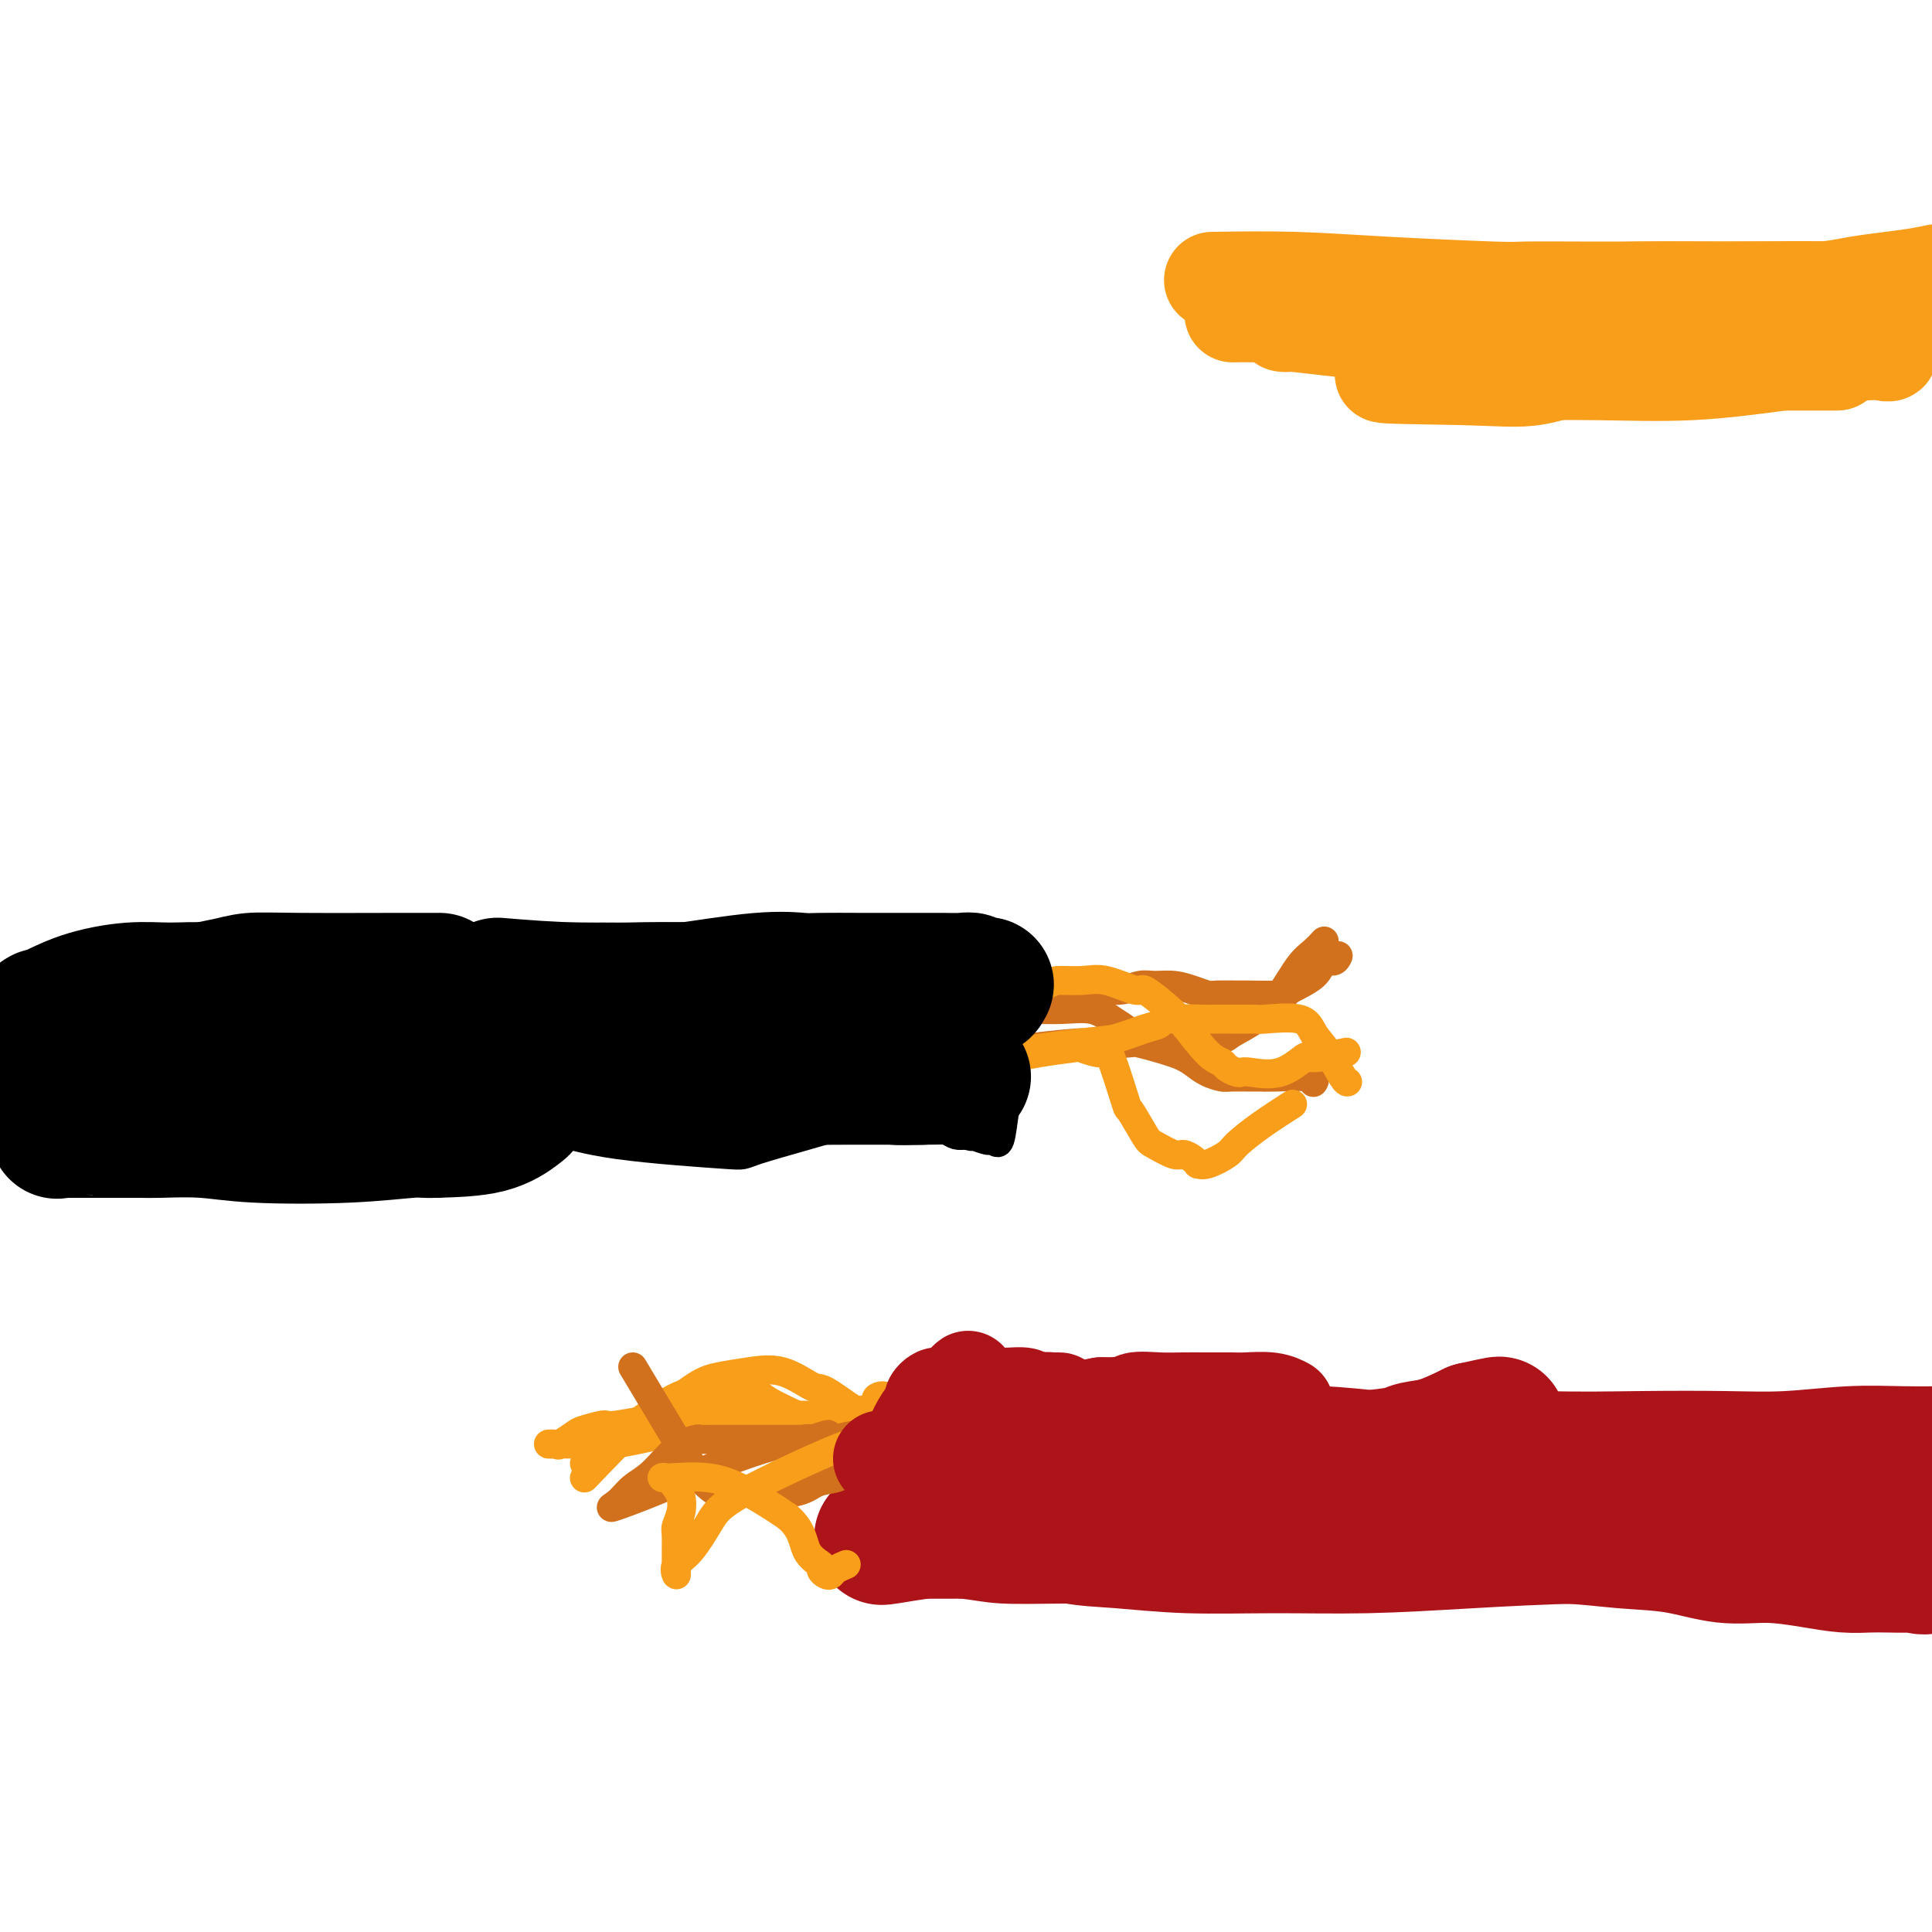 <svg viewBox='0 0 400 400' version='1.1' xmlns='http://www.w3.org/2000/svg' xmlns:xlink='http://www.w3.org/1999/xlink'><g fill='none' stroke='#000000' stroke-width='6' stroke-linecap='round' stroke-linejoin='round'><path d='M87,199c0.182,0.030 0.364,0.061 4,0c3.636,-0.061 10.725,-0.212 15,0c4.275,0.212 5.735,0.789 8,1c2.265,0.211 5.336,0.057 8,0c2.664,-0.057 4.922,-0.015 7,0c2.078,0.015 3.975,0.004 6,0c2.025,-0.004 4.177,-0.001 6,0c1.823,0.001 3.316,0.000 5,0c1.684,-0.000 3.561,-0.000 5,0c1.439,0.000 2.442,0.000 4,0c1.558,-0.000 3.670,-0.000 5,0c1.330,0.000 1.879,0.000 3,0c1.121,-0.000 2.815,-0.000 4,0c1.185,0.000 1.860,0.000 3,0c1.140,-0.000 2.745,-0.001 4,0c1.255,0.001 2.159,0.004 3,0c0.841,-0.004 1.618,-0.015 2,0c0.382,0.015 0.369,0.057 1,0c0.631,-0.057 1.904,-0.211 3,0c1.096,0.211 2.013,0.789 3,1c0.987,0.211 2.043,0.057 3,0c0.957,-0.057 1.813,-0.015 2,0c0.187,0.015 -0.296,0.004 0,0c0.296,-0.004 1.370,-0.001 2,0c0.630,0.001 0.815,0.001 1,0'/><path d='M194,201c16.733,0.309 5.065,0.083 1,0c-4.065,-0.083 -0.526,-0.022 1,0c1.526,0.022 1.038,0.006 1,0c-0.038,-0.006 0.375,-0.002 1,0c0.625,0.002 1.463,0.000 2,0c0.537,-0.000 0.775,-0.000 1,0c0.225,0.000 0.437,0.000 1,0c0.563,-0.000 1.475,-0.000 2,0c0.525,0.000 0.661,0.000 1,0c0.339,-0.000 0.879,-0.000 1,0c0.121,0.000 -0.178,0.000 0,0c0.178,-0.000 0.831,-0.000 1,0c0.169,0.000 -0.147,0.000 0,0c0.147,-0.000 0.756,-0.000 1,0c0.244,0.000 0.122,0.000 0,0'/><path d='M80,237c3.133,-0.064 6.265,-0.129 10,0c3.735,0.129 8.072,0.451 12,0c3.928,-0.451 7.447,-1.675 9,-2c1.553,-0.325 1.139,0.250 3,0c1.861,-0.250 5.997,-1.325 9,-2c3.003,-0.675 4.874,-0.950 6,-1c1.126,-0.050 1.507,0.127 4,0c2.493,-0.127 7.099,-0.556 10,-1c2.901,-0.444 4.099,-0.904 6,-1c1.901,-0.096 4.507,0.170 7,0c2.493,-0.170 4.875,-0.778 6,-1c1.125,-0.222 0.994,-0.059 2,0c1.006,0.059 3.147,0.015 5,0c1.853,-0.015 3.416,-0.000 4,0c0.584,0.000 0.190,-0.015 1,0c0.810,0.015 2.824,0.058 4,0c1.176,-0.058 1.512,-0.218 2,0c0.488,0.218 1.127,0.814 2,1c0.873,0.186 1.981,-0.038 3,0c1.019,0.038 1.950,0.340 3,1c1.050,0.660 2.221,1.680 3,2c0.779,0.320 1.168,-0.058 2,0c0.832,0.058 2.109,0.554 3,1c0.891,0.446 1.398,0.842 2,1c0.602,0.158 1.301,0.079 2,0'/><path d='M200,235c2.377,0.712 0.818,-0.007 1,0c0.182,0.007 2.104,0.739 3,1c0.896,0.261 0.765,0.049 1,0c0.235,-0.049 0.836,0.063 1,0c0.164,-0.063 -0.108,-0.303 0,0c0.108,0.303 0.595,1.149 1,0c0.405,-1.149 0.728,-4.293 1,-6c0.272,-1.707 0.493,-1.977 0,-3c-0.493,-1.023 -1.701,-2.798 -2,-4c-0.299,-1.202 0.310,-1.830 0,-3c-0.310,-1.170 -1.541,-2.883 -2,-4c-0.459,-1.117 -0.147,-1.637 0,-2c0.147,-0.363 0.127,-0.570 0,-1c-0.127,-0.430 -0.363,-1.082 0,-2c0.363,-0.918 1.324,-2.102 2,-3c0.676,-0.898 1.065,-1.508 2,-2c0.935,-0.492 2.416,-0.864 3,-1c0.584,-0.136 0.273,-0.037 2,0c1.727,0.037 5.494,0.010 7,0c1.506,-0.010 0.753,-0.005 0,0'/><path d='M93,197c-1.836,2.621 -3.672,5.242 -5,9c-1.328,3.758 -2.147,8.654 -3,12c-0.853,3.346 -1.740,5.142 -2,6c-0.260,0.858 0.106,0.779 0,2c-0.106,1.221 -0.684,3.743 -1,5c-0.316,1.257 -0.370,1.249 0,1c0.370,-0.249 1.163,-0.738 4,-4c2.837,-3.262 7.718,-9.298 11,-13c3.282,-3.702 4.966,-5.069 6,-6c1.034,-0.931 1.417,-1.424 2,-2c0.583,-0.576 1.364,-1.233 3,-2c1.636,-0.767 4.127,-1.642 6,-2c1.873,-0.358 3.127,-0.197 5,0c1.873,0.197 4.363,0.431 7,1c2.637,0.569 5.421,1.473 7,2c1.579,0.527 1.955,0.677 3,1c1.045,0.323 2.761,0.819 5,1c2.239,0.181 5.003,0.049 7,0c1.997,-0.049 3.229,-0.013 5,0c1.771,0.013 4.083,0.003 6,0c1.917,-0.003 3.439,-0.001 5,0c1.561,0.001 3.160,0.000 5,0c1.840,-0.000 3.920,-0.000 6,0'/><path d='M175,208c5.202,0.178 1.208,0.622 2,1c0.792,0.378 6.370,0.690 9,1c2.630,0.310 2.312,0.619 3,1c0.688,0.381 2.383,0.834 3,1c0.617,0.166 0.155,0.044 1,1c0.845,0.956 2.998,2.988 4,4c1.002,1.012 0.854,1.003 1,1c0.146,-0.003 0.586,-0.001 1,0c0.414,0.001 0.802,-0.001 1,0c0.198,0.001 0.206,0.003 0,0c-0.206,-0.003 -0.625,-0.012 0,0c0.625,0.012 2.294,0.046 1,0c-1.294,-0.046 -5.551,-0.170 -11,0c-5.449,0.170 -12.088,0.634 -18,1c-5.912,0.366 -11.096,0.634 -20,1c-8.904,0.366 -21.528,0.830 -29,1c-7.472,0.170 -9.791,0.045 -13,0c-3.209,-0.045 -7.309,-0.009 -9,0c-1.691,0.009 -0.974,-0.009 -1,0c-0.026,0.009 -0.795,0.046 -1,0c-0.205,-0.046 0.155,-0.173 -1,0c-1.155,0.173 -3.825,0.647 3,0c6.825,-0.647 23.144,-2.417 31,-3c7.856,-0.583 7.250,0.019 12,0c4.750,-0.019 14.856,-0.659 21,-1c6.144,-0.341 8.327,-0.383 10,0c1.673,0.383 2.837,1.192 4,2'/><path d='M179,219c12.723,-0.523 4.030,-0.830 1,0c-3.030,0.830 -0.398,2.798 0,5c0.398,2.202 -1.438,4.638 -2,6c-0.562,1.362 0.151,1.651 -4,3c-4.151,1.349 -13.166,3.759 -17,5c-3.834,1.241 -2.488,1.314 -7,1c-4.512,-0.314 -14.884,-1.015 -22,-2c-7.116,-0.985 -10.976,-2.254 -13,-3c-2.024,-0.746 -2.211,-0.971 -4,-2c-1.789,-1.029 -5.180,-2.864 -7,-3c-1.820,-0.136 -2.068,1.428 0,0c2.068,-1.428 6.453,-5.848 9,-8c2.547,-2.152 3.255,-2.038 9,-3c5.745,-0.962 16.528,-3.001 25,-4c8.472,-0.999 14.634,-0.957 20,-1c5.366,-0.043 9.938,-0.170 13,0c3.062,0.170 4.615,0.638 6,1c1.385,0.362 2.604,0.619 3,1c0.396,0.381 -0.030,0.886 0,1c0.030,0.114 0.517,-0.162 0,1c-0.517,1.162 -2.039,3.763 -5,6c-2.961,2.237 -7.360,4.110 -12,5c-4.640,0.890 -9.521,0.796 -15,1c-5.479,0.204 -11.557,0.707 -18,0c-6.443,-0.707 -13.250,-2.625 -19,-4c-5.750,-1.375 -10.441,-2.209 -15,-3c-4.559,-0.791 -8.984,-1.541 -12,-2c-3.016,-0.459 -4.623,-0.628 -6,-1c-1.377,-0.372 -2.525,-0.946 -3,-1c-0.475,-0.054 -0.279,0.413 0,0c0.279,-0.413 0.639,-1.707 1,-3'/><path d='M85,215c-0.948,-1.177 -2.320,-2.120 5,-4c7.320,-1.880 23.330,-4.699 35,-6c11.670,-1.301 19.000,-1.085 26,-1c7.000,0.085 13.669,0.040 18,0c4.331,-0.040 6.325,-0.075 8,0c1.675,0.075 3.030,0.259 4,1c0.970,0.741 1.553,2.038 2,3c0.447,0.962 0.756,1.590 1,2c0.244,0.410 0.423,0.603 -1,2c-1.423,1.397 -4.446,3.998 -7,6c-2.554,2.002 -4.638,3.405 -10,4c-5.362,0.595 -14.002,0.383 -18,0c-3.998,-0.383 -3.352,-0.936 -7,-2c-3.648,-1.064 -11.588,-2.637 -17,-4c-5.412,-1.363 -8.295,-2.515 -12,-4c-3.705,-1.485 -8.230,-3.301 -10,-4c-1.770,-0.699 -0.783,-0.279 -2,0c-1.217,0.279 -4.638,0.416 -2,-1c2.638,-1.416 11.337,-4.387 20,-6c8.663,-1.613 17.292,-1.870 26,-2c8.708,-0.130 17.496,-0.134 24,0c6.504,0.134 10.724,0.406 13,1c2.276,0.594 2.607,1.509 3,2c0.393,0.491 0.847,0.558 1,1c0.153,0.442 0.006,1.261 0,2c-0.006,0.739 0.128,1.400 -1,3c-1.128,1.600 -3.519,4.140 -7,6c-3.481,1.860 -8.053,3.039 -13,4c-4.947,0.961 -10.271,1.703 -16,2c-5.729,0.297 -11.865,0.148 -18,0'/><path d='M130,220c-6.056,0.431 -4.197,0.508 -8,0c-3.803,-0.508 -13.268,-1.599 -18,-2c-4.732,-0.401 -4.732,-0.110 -5,0c-0.268,0.110 -0.804,0.040 -1,0c-0.196,-0.040 -0.054,-0.048 3,-1c3.054,-0.952 9.018,-2.846 15,-4c5.982,-1.154 11.983,-1.566 16,-2c4.017,-0.434 6.050,-0.890 7,-1c0.950,-0.110 0.817,0.127 1,0c0.183,-0.127 0.681,-0.619 1,0c0.319,0.619 0.459,2.348 0,4c-0.459,1.652 -1.515,3.227 -2,4c-0.485,0.773 -0.398,0.743 -1,1c-0.602,0.257 -1.893,0.800 0,1c1.893,0.200 6.969,0.057 9,0c2.031,-0.057 1.015,-0.029 0,0'/></g>
<g fill='none' stroke='#D2711D' stroke-width='6' stroke-linecap='round' stroke-linejoin='round'><path d='M199,213c2.656,-0.950 5.312,-1.900 8,-3c2.688,-1.100 5.409,-2.351 8,-3c2.591,-0.649 5.052,-0.695 7,-1c1.948,-0.305 3.381,-0.867 5,-1c1.619,-0.133 3.423,0.163 5,0c1.577,-0.163 2.927,-0.786 4,-1c1.073,-0.214 1.871,-0.019 3,0c1.129,0.019 2.591,-0.139 4,0c1.409,0.139 2.767,0.573 4,1c1.233,0.427 2.342,0.847 3,1c0.658,0.153 0.865,0.039 2,0c1.135,-0.039 3.197,-0.005 4,0c0.803,0.005 0.347,-0.021 2,0c1.653,0.021 5.416,0.087 7,0c1.584,-0.087 0.988,-0.328 2,-1c1.012,-0.672 3.630,-1.774 5,-3c1.370,-1.226 1.491,-2.576 2,-3c0.509,-0.424 1.406,0.078 2,0c0.594,-0.078 0.884,-0.737 1,-1c0.116,-0.263 0.058,-0.132 0,0'/><path d='M197,217c0.506,-0.846 1.013,-1.692 4,-3c2.987,-1.308 8.456,-3.076 11,-4c2.544,-0.924 2.165,-1.002 3,-1c0.835,0.002 2.884,0.085 5,0c2.116,-0.085 4.298,-0.338 6,0c1.702,0.338 2.922,1.268 4,2c1.078,0.732 2.012,1.268 3,2c0.988,0.732 2.030,1.661 3,2c0.970,0.339 1.867,0.089 3,0c1.133,-0.089 2.500,-0.018 4,0c1.500,0.018 3.132,-0.019 5,0c1.868,0.019 3.974,0.094 5,0c1.026,-0.094 0.974,-0.356 2,-1c1.026,-0.644 3.130,-1.668 5,-3c1.870,-1.332 3.507,-2.970 5,-5c1.493,-2.030 2.844,-4.451 4,-6c1.156,-1.549 2.119,-2.225 3,-3c0.881,-0.775 1.680,-1.650 2,-2c0.320,-0.350 0.160,-0.175 0,0'/><path d='M189,223c5.938,-1.888 11.876,-3.775 18,-5c6.124,-1.225 12.434,-1.786 15,-2c2.566,-0.214 1.386,-0.080 3,0c1.614,0.080 6.020,0.105 8,0c1.980,-0.105 1.532,-0.340 3,0c1.468,0.340 4.851,1.254 7,2c2.149,0.746 3.063,1.324 4,2c0.937,0.676 1.896,1.449 3,2c1.104,0.551 2.353,0.880 3,1c0.647,0.120 0.692,0.031 2,0c1.308,-0.031 3.877,-0.005 5,0c1.123,0.005 0.798,-0.013 1,0c0.202,0.013 0.930,0.055 3,0c2.070,-0.055 5.480,-0.207 7,0c1.520,0.207 1.148,0.773 1,1c-0.148,0.227 -0.074,0.113 0,0'/></g>
<g fill='none' stroke='#F99E1B' stroke-width='6' stroke-linecap='round' stroke-linejoin='round'><path d='M200,220c0.537,-0.362 1.073,-0.723 2,-3c0.927,-2.277 2.244,-6.469 5,-9c2.756,-2.531 6.952,-3.402 9,-4c2.048,-0.598 1.947,-0.923 3,-1c1.053,-0.077 3.261,0.093 5,0c1.739,-0.093 3.009,-0.450 5,0c1.991,0.450 4.703,1.707 6,2c1.297,0.293 1.178,-0.377 2,0c0.822,0.377 2.586,1.803 4,3c1.414,1.197 2.477,2.167 4,4c1.523,1.833 3.507,4.530 5,6c1.493,1.470 2.494,1.714 3,2c0.506,0.286 0.517,0.616 1,1c0.483,0.384 1.436,0.823 2,1c0.564,0.177 0.737,0.091 1,0c0.263,-0.091 0.614,-0.186 2,0c1.386,0.186 3.805,0.652 6,0c2.195,-0.652 4.166,-2.422 5,-3c0.834,-0.578 0.532,0.037 2,0c1.468,-0.037 4.705,-0.725 6,-1c1.295,-0.275 0.647,-0.138 0,0'/><path d='M200,221c1.185,-0.224 2.370,-0.447 5,-1c2.630,-0.553 6.706,-1.435 10,-2c3.294,-0.565 5.808,-0.812 7,-1c1.192,-0.188 1.063,-0.318 2,0c0.937,0.318 2.941,1.083 4,1c1.059,-0.083 1.174,-1.015 2,1c0.826,2.015 2.364,6.979 3,9c0.636,2.021 0.368,1.101 1,2c0.632,0.899 2.162,3.617 3,5c0.838,1.383 0.985,1.432 2,2c1.015,0.568 2.898,1.654 4,2c1.102,0.346 1.423,-0.049 2,0c0.577,0.049 1.408,0.543 2,1c0.592,0.457 0.943,0.878 1,1c0.057,0.122 -0.182,-0.055 0,0c0.182,0.055 0.785,0.343 2,0c1.215,-0.343 3.041,-1.319 4,-2c0.959,-0.681 1.051,-1.069 2,-2c0.949,-0.931 2.756,-2.404 5,-4c2.244,-1.596 4.927,-3.313 6,-4c1.073,-0.687 0.537,-0.343 0,0'/><path d='M201,219c8.550,-1.209 17.101,-2.419 22,-3c4.899,-0.581 6.147,-0.534 8,-1c1.853,-0.466 4.312,-1.445 6,-2c1.688,-0.555 2.606,-0.685 3,-1c0.394,-0.315 0.263,-0.817 2,-1c1.737,-0.183 5.340,-0.049 7,0c1.660,0.049 1.375,0.013 2,0c0.625,-0.013 2.159,-0.003 3,0c0.841,0.003 0.989,0.001 1,0c0.011,-0.001 -0.115,0.000 0,0c0.115,-0.000 0.472,-0.002 1,0c0.528,0.002 1.229,0.009 2,0c0.771,-0.009 1.613,-0.034 2,0c0.387,0.034 0.321,0.128 2,0c1.679,-0.128 5.105,-0.479 7,0c1.895,0.479 2.259,1.789 3,3c0.741,1.211 1.858,2.325 3,4c1.142,1.675 2.307,3.913 3,5c0.693,1.087 0.912,1.025 1,1c0.088,-0.025 0.044,-0.012 0,0'/></g>
<g fill='none' stroke='#000000' stroke-width='28' stroke-linecap='round' stroke-linejoin='round'><path d='M103,204c5.308,0.439 10.616,0.878 17,1c6.384,0.122 13.845,-0.072 17,0c3.155,0.072 2.003,0.412 5,0c2.997,-0.412 10.142,-1.574 15,-2c4.858,-0.426 7.430,-0.114 9,0c1.570,0.114 2.137,0.031 4,0c1.863,-0.031 5.020,-0.008 8,0c2.980,0.008 5.783,0.002 7,0c1.217,-0.002 0.847,-0.000 2,0c1.153,0.000 3.829,-0.001 5,0c1.171,0.001 0.837,0.004 1,0c0.163,-0.004 0.822,-0.015 2,0c1.178,0.015 2.876,0.055 4,0c1.124,-0.055 1.674,-0.207 2,0c0.326,0.207 0.427,0.773 1,1c0.573,0.227 1.618,0.116 2,0c0.382,-0.116 0.102,-0.237 0,0c-0.102,0.237 -0.028,0.833 -1,1c-0.972,0.167 -2.992,-0.095 -6,0c-3.008,0.095 -7.004,0.548 -11,1'/><path d='M186,206c-4.222,0.314 -6.778,0.098 -8,0c-1.222,-0.098 -1.111,-0.079 -5,0c-3.889,0.079 -11.778,0.218 -17,0c-5.222,-0.218 -7.778,-0.791 -12,-1c-4.222,-0.209 -10.110,-0.052 -13,0c-2.890,0.052 -2.782,-0.000 -6,0c-3.218,0.000 -9.761,0.053 -14,0c-4.239,-0.053 -6.174,-0.211 -8,0c-1.826,0.211 -3.545,0.792 -5,1c-1.455,0.208 -2.647,0.044 -3,0c-0.353,-0.044 0.135,0.031 0,0c-0.135,-0.031 -0.891,-0.167 -1,0c-0.109,0.167 0.429,0.637 1,1c0.571,0.363 1.174,0.619 3,1c1.826,0.381 4.873,0.887 6,1c1.127,0.113 0.332,-0.169 3,0c2.668,0.169 8.799,0.788 14,1c5.201,0.212 9.472,0.018 14,0c4.528,-0.018 9.312,0.139 14,0c4.688,-0.139 9.278,-0.573 14,-1c4.722,-0.427 9.576,-0.846 13,-1c3.424,-0.154 5.419,-0.041 7,0c1.581,0.041 2.748,0.011 4,0c1.252,-0.011 2.588,-0.003 3,0c0.412,0.003 -0.099,0.001 0,0c0.099,-0.001 0.810,-0.000 1,0c0.190,0.000 -0.141,0.000 0,0c0.141,-0.000 0.755,-0.000 1,0c0.245,0.000 0.123,0.000 0,0'/><path d='M192,208c10.938,-0.075 2.784,0.739 0,1c-2.784,0.261 -0.198,-0.031 0,1c0.198,1.031 -1.994,3.387 -4,5c-2.006,1.613 -3.828,2.485 -6,3c-2.172,0.515 -4.695,0.674 -9,1c-4.305,0.326 -10.392,0.819 -13,1c-2.608,0.181 -1.736,0.051 -6,0c-4.264,-0.051 -13.662,-0.021 -20,0c-6.338,0.021 -9.615,0.034 -13,0c-3.385,-0.034 -6.878,-0.114 -10,0c-3.122,0.114 -5.872,0.423 -8,1c-2.128,0.577 -3.634,1.423 -5,2c-1.366,0.577 -2.593,0.887 -3,1c-0.407,0.113 0.007,0.030 0,0c-0.007,-0.030 -0.434,-0.008 0,0c0.434,0.008 1.729,0.002 5,0c3.271,-0.002 8.518,0.001 11,0c2.482,-0.001 2.199,-0.004 4,0c1.801,0.004 5.685,0.015 11,0c5.315,-0.015 12.062,-0.057 16,0c3.938,0.057 5.069,0.211 8,0c2.931,-0.211 7.663,-0.789 10,-1c2.337,-0.211 2.279,-0.057 5,0c2.721,0.057 8.221,0.015 11,0c2.779,-0.015 2.839,-0.004 4,0c1.161,0.004 3.424,0.001 5,0c1.576,-0.001 2.464,-0.000 3,0c0.536,0.000 0.721,0.000 1,0c0.279,-0.000 0.651,-0.000 1,0c0.349,0.000 0.674,0.000 1,0'/><path d='M191,223c15.423,-0.167 5.979,-0.083 1,0c-4.979,0.083 -5.495,0.166 -7,0c-1.505,-0.166 -3.999,-0.580 -7,-1c-3.001,-0.420 -6.509,-0.844 -9,-1c-2.491,-0.156 -3.966,-0.042 -5,0c-1.034,0.042 -1.629,0.011 -2,0c-0.371,-0.011 -0.518,-0.003 -1,0c-0.482,0.003 -1.297,0.001 -1,0c0.297,-0.001 1.707,-0.000 3,0c1.293,0.000 2.469,0.000 4,0c1.531,-0.000 3.418,-0.000 5,0c1.582,0.000 2.858,0.000 4,0c1.142,-0.000 2.150,-0.000 3,0c0.850,0.000 1.542,0.000 2,0c0.458,-0.000 0.683,-0.000 1,0c0.317,0.000 0.726,0.000 1,0c0.274,-0.000 0.414,-0.000 1,0c0.586,0.000 1.619,0.000 2,0c0.381,-0.000 0.109,-0.000 0,0c-0.109,0.000 -0.054,0.000 0,0'/><path d='M91,203c-1.277,-0.006 -2.554,-0.013 -8,0c-5.446,0.013 -15.062,0.044 -21,0c-5.938,-0.044 -8.197,-0.163 -10,0c-1.803,0.163 -3.149,0.607 -5,1c-1.851,0.393 -4.207,0.735 -8,2c-3.793,1.265 -9.023,3.453 -12,5c-2.977,1.547 -3.699,2.454 -4,3c-0.301,0.546 -0.180,0.732 -1,1c-0.820,0.268 -2.582,0.618 -3,1c-0.418,0.382 0.507,0.796 0,1c-0.507,0.204 -2.446,0.198 -1,0c1.446,-0.198 6.277,-0.588 11,-1c4.723,-0.412 9.340,-0.846 13,-1c3.660,-0.154 6.365,-0.029 10,0c3.635,0.029 8.200,-0.037 11,0c2.800,0.037 3.833,0.178 7,0c3.167,-0.178 8.467,-0.675 13,-1c4.533,-0.325 8.300,-0.479 12,-1c3.700,-0.521 7.332,-1.408 11,-2c3.668,-0.592 7.372,-0.890 9,-1c1.628,-0.110 1.179,-0.031 1,0c-0.179,0.031 -0.090,0.016 0,0'/><path d='M116,210c15.786,-1.028 6.752,-0.598 1,0c-5.752,0.598 -8.223,1.362 -12,2c-3.777,0.638 -8.862,1.148 -14,2c-5.138,0.852 -10.330,2.046 -16,3c-5.670,0.954 -11.818,1.669 -15,2c-3.182,0.331 -3.399,0.278 -6,1c-2.601,0.722 -7.587,2.218 -12,3c-4.413,0.782 -8.252,0.850 -11,1c-2.748,0.150 -4.406,0.382 -6,1c-1.594,0.618 -3.124,1.620 -4,2c-0.876,0.380 -1.097,0.137 -1,0c0.097,-0.137 0.513,-0.167 4,0c3.487,0.167 10.044,0.530 16,0c5.956,-0.530 11.310,-1.954 17,-3c5.690,-1.046 11.715,-1.713 16,-2c4.285,-0.287 6.830,-0.193 10,0c3.170,0.193 6.964,0.486 10,1c3.036,0.514 5.315,1.248 7,2c1.685,0.752 2.777,1.523 4,2c1.223,0.477 2.576,0.660 3,1c0.424,0.340 -0.083,0.837 0,1c0.083,0.163 0.754,-0.008 1,0c0.246,0.008 0.066,0.194 -1,1c-1.066,0.806 -3.019,2.230 -6,3c-2.981,0.770 -6.991,0.885 -11,1'/><path d='M90,234c-2.316,0.098 -2.606,-0.156 -5,0c-2.394,0.156 -6.892,0.721 -13,1c-6.108,0.279 -13.828,0.271 -19,0c-5.172,-0.271 -7.798,-0.805 -11,-1c-3.202,-0.195 -6.980,-0.052 -9,0c-2.020,0.052 -2.281,0.014 -4,0c-1.719,-0.014 -4.895,-0.004 -6,0c-1.105,0.004 -0.139,0.000 -1,0c-0.861,-0.000 -3.548,0.002 -5,0c-1.452,-0.002 -1.668,-0.007 -2,0c-0.332,0.007 -0.780,0.028 -1,0c-0.220,-0.028 -0.211,-0.105 -1,0c-0.789,0.105 -2.378,0.390 0,0c2.378,-0.390 8.721,-1.456 14,-3c5.279,-1.544 9.495,-3.566 14,-5c4.505,-1.434 9.301,-2.279 12,-3c2.699,-0.721 3.303,-1.317 6,-2c2.697,-0.683 7.486,-1.453 11,-2c3.514,-0.547 5.751,-0.870 8,-1c2.249,-0.130 4.510,-0.066 6,0c1.490,0.066 2.209,0.133 3,0c0.791,-0.133 1.655,-0.467 1,0c-0.655,0.467 -2.827,1.733 -5,3'/><path d='M83,221c-1.887,0.917 -4.605,1.710 -9,2c-4.395,0.290 -10.468,0.078 -13,0c-2.532,-0.078 -1.524,-0.021 -6,0c-4.476,0.021 -14.436,0.006 -19,0c-4.564,-0.006 -3.732,-0.001 -6,0c-2.268,0.001 -7.635,-0.000 -11,0c-3.365,0.000 -4.728,0.002 -6,0c-1.272,-0.002 -2.454,-0.007 -3,0c-0.546,0.007 -0.458,0.027 -1,0c-0.542,-0.027 -1.714,-0.101 -2,0c-0.286,0.101 0.316,0.377 0,0c-0.316,-0.377 -1.549,-1.406 -2,-2c-0.451,-0.594 -0.120,-0.752 0,-1c0.120,-0.248 0.029,-0.587 0,-1c-0.029,-0.413 0.003,-0.900 0,-1c-0.003,-0.100 -0.040,0.186 0,0c0.040,-0.186 0.158,-0.844 0,-1c-0.158,-0.156 -0.593,0.189 0,-1c0.593,-1.189 2.213,-3.912 3,-5c0.787,-1.088 0.740,-0.541 2,-1c1.260,-0.459 3.827,-1.923 7,-3c3.173,-1.077 6.953,-1.768 10,-2c3.047,-0.232 5.359,-0.007 8,0c2.641,0.007 5.609,-0.204 8,0c2.391,0.204 4.206,0.825 6,1c1.794,0.175 3.566,-0.094 5,0c1.434,0.094 2.529,0.551 4,1c1.471,0.449 3.319,0.890 5,1c1.681,0.110 3.195,-0.111 4,0c0.805,0.111 0.903,0.556 1,1'/><path d='M68,209c6.744,0.619 3.105,0.166 1,0c-2.105,-0.166 -2.677,-0.044 -3,0c-0.323,0.044 -0.398,0.012 -3,0c-2.602,-0.012 -7.732,-0.003 -11,0c-3.268,0.003 -4.675,0.000 -7,0c-2.325,-0.000 -5.567,0.003 -7,0c-1.433,-0.003 -1.058,-0.011 -3,0c-1.942,0.011 -6.203,0.042 -8,0c-1.797,-0.042 -1.132,-0.155 -2,0c-0.868,0.155 -3.270,0.580 -5,1c-1.730,0.420 -2.787,0.836 -4,1c-1.213,0.164 -2.583,0.075 -3,0c-0.417,-0.075 0.118,-0.136 0,0c-0.118,0.136 -0.891,0.467 -1,1c-0.109,0.533 0.445,1.266 1,2'/><path d='M13,214c0.179,1.161 0.626,2.562 1,3c0.374,0.438 0.675,-0.089 1,0c0.325,0.089 0.676,0.792 1,1c0.324,0.208 0.623,-0.081 1,0c0.377,0.081 0.833,0.532 1,1c0.167,0.468 0.044,0.952 0,1c-0.044,0.048 -0.010,-0.339 0,0c0.010,0.339 -0.006,1.405 0,2c0.006,0.595 0.032,0.718 0,1c-0.032,0.282 -0.121,0.723 0,1c0.121,0.277 0.454,0.390 0,1c-0.454,0.610 -1.695,1.719 -2,2c-0.305,0.281 0.325,-0.264 0,0c-0.325,0.264 -1.604,1.339 -2,2c-0.396,0.661 0.090,0.909 0,1c-0.090,0.091 -0.755,0.024 -1,0c-0.245,-0.024 -0.070,-0.007 0,0c0.070,0.007 0.035,0.003 0,0'/></g>
<g fill='none' stroke='#AD1419' stroke-width='28' stroke-linecap='round' stroke-linejoin='round'><path d='M196,296c8.052,0.734 16.104,1.469 21,2c4.896,0.531 6.636,0.859 9,1c2.364,0.141 5.352,0.094 8,0c2.648,-0.094 4.956,-0.236 8,0c3.044,0.236 6.825,0.851 10,1c3.175,0.149 5.746,-0.168 9,0c3.254,0.168 7.191,0.819 9,1c1.809,0.181 1.489,-0.109 4,0c2.511,0.109 7.853,0.617 11,1c3.147,0.383 4.101,0.642 6,1c1.899,0.358 4.745,0.817 7,1c2.255,0.183 3.919,0.091 6,0c2.081,-0.091 4.579,-0.182 7,0c2.421,0.182 4.764,0.637 7,1c2.236,0.363 4.365,0.633 6,1c1.635,0.367 2.776,0.830 4,1c1.224,0.170 2.531,0.045 4,0c1.469,-0.045 3.098,-0.012 5,0c1.902,0.012 4.075,0.003 6,0c1.925,-0.003 3.602,-0.000 5,0c1.398,0.000 2.518,-0.003 4,0c1.482,0.003 3.325,0.012 5,0c1.675,-0.012 3.181,-0.044 5,0c1.819,0.044 3.951,0.166 6,0c2.049,-0.166 4.014,-0.619 6,-1c1.986,-0.381 3.993,-0.691 6,-1'/><path d='M380,305c8.641,-0.244 4.243,0.146 4,0c-0.243,-0.146 3.669,-0.826 6,-1c2.331,-0.174 3.082,0.160 4,0c0.918,-0.160 2.005,-0.813 3,-1c0.995,-0.187 1.900,0.094 3,0c1.100,-0.094 2.395,-0.561 3,-1c0.605,-0.439 0.518,-0.849 1,-1c0.482,-0.151 1.531,-0.041 2,0c0.469,0.041 0.357,0.015 0,0c-0.357,-0.015 -0.957,-0.018 -3,0c-2.043,0.018 -5.527,0.057 -9,0c-3.473,-0.057 -6.935,-0.210 -11,0c-4.065,0.210 -8.733,0.785 -13,1c-4.267,0.215 -8.133,0.071 -13,0c-4.867,-0.071 -10.735,-0.070 -17,0c-6.265,0.070 -12.926,0.210 -20,0c-7.074,-0.210 -14.559,-0.768 -23,0c-8.441,0.768 -17.837,2.864 -23,4c-5.163,1.136 -6.095,1.313 -10,2c-3.905,0.687 -10.785,1.883 -18,3c-7.215,1.117 -14.764,2.156 -20,3c-5.236,0.844 -8.159,1.494 -11,2c-2.841,0.506 -5.601,0.868 -8,1c-2.399,0.132 -4.437,0.035 -6,0c-1.563,-0.035 -2.652,-0.010 -4,0c-1.348,0.010 -2.957,0.003 -4,0c-1.043,-0.003 -1.522,-0.001 -2,0'/><path d='M191,317c-16.410,2.393 -4.436,0.876 -1,0c3.436,-0.876 -1.666,-1.110 -1,-1c0.666,0.110 7.100,0.565 11,1c3.900,0.435 5.264,0.848 8,1c2.736,0.152 6.842,0.041 12,0c5.158,-0.041 11.369,-0.012 16,0c4.631,0.012 7.683,0.006 18,0c10.317,-0.006 27.901,-0.014 38,0c10.099,0.014 12.715,0.050 17,0c4.285,-0.050 10.239,-0.186 15,0c4.761,0.186 8.330,0.694 12,1c3.670,0.306 7.443,0.412 11,1c3.557,0.588 6.899,1.660 10,2c3.101,0.340 5.963,-0.053 9,0c3.037,0.053 6.251,0.550 9,1c2.749,0.450 5.033,0.852 7,1c1.967,0.148 3.616,0.043 5,0c1.384,-0.043 2.504,-0.025 4,0c1.496,0.025 3.370,0.058 4,0c0.630,-0.058 0.016,-0.208 1,0c0.984,0.208 3.567,0.774 2,0c-1.567,-0.774 -7.283,-2.887 -13,-5'/><path d='M385,319c-4.699,-1.003 -9.945,-1.011 -16,-1c-6.055,0.011 -12.918,0.041 -20,0c-7.082,-0.041 -14.383,-0.154 -22,0c-7.617,0.154 -15.548,0.574 -23,1c-7.452,0.426 -14.423,0.859 -21,1c-6.577,0.141 -12.759,-0.009 -19,0c-6.241,0.009 -12.541,0.176 -18,0c-5.459,-0.176 -10.075,-0.696 -14,-1c-3.925,-0.304 -7.157,-0.392 -10,-1c-2.843,-0.608 -5.296,-1.737 -7,-2c-1.704,-0.263 -2.660,0.340 -4,0c-1.340,-0.340 -3.065,-1.622 -4,-2c-0.935,-0.378 -1.079,0.149 -1,0c0.079,-0.149 0.382,-0.974 0,-1c-0.382,-0.026 -1.448,0.748 0,0c1.448,-0.748 5.410,-3.016 10,-4c4.590,-0.984 9.807,-0.683 16,-1c6.193,-0.317 13.362,-1.251 20,-2c6.638,-0.749 12.745,-1.312 18,-2c5.255,-0.688 9.660,-1.499 13,-2c3.340,-0.501 5.617,-0.691 7,-1c1.383,-0.309 1.872,-0.737 3,-1c1.128,-0.263 2.894,-0.361 5,-1c2.106,-0.639 4.553,-1.820 7,-3'/><path d='M305,296c6.556,-1.467 5.444,-1.133 5,-1c-0.444,0.133 -0.222,0.067 0,0'/></g>
<g fill='none' stroke='#F99E1B' stroke-width='6' stroke-linecap='round' stroke-linejoin='round'><path d='M121,306c3.729,-3.911 7.457,-7.821 10,-10c2.543,-2.179 3.900,-2.625 6,-4c2.100,-1.375 4.944,-3.678 7,-5c2.056,-1.322 3.324,-1.664 5,-2c1.676,-0.336 3.760,-0.665 6,-1c2.240,-0.335 4.635,-0.675 7,0c2.365,0.675 4.702,2.365 6,3c1.298,0.635 1.559,0.214 3,1c1.441,0.786 4.061,2.779 6,4c1.939,1.221 3.197,1.671 4,2c0.803,0.329 1.150,0.537 2,1c0.850,0.463 2.201,1.182 5,2c2.799,0.818 7.045,1.736 9,2c1.955,0.264 1.619,-0.125 3,0c1.381,0.125 4.478,0.766 6,1c1.522,0.234 1.469,0.063 2,0c0.531,-0.063 1.647,-0.017 2,0c0.353,0.017 -0.057,0.005 0,0c0.057,-0.005 0.579,-0.001 1,0c0.421,0.001 0.740,0.000 1,0c0.260,-0.000 0.461,-0.000 1,0c0.539,0.000 1.414,0.000 2,0c0.586,-0.000 0.882,-0.000 1,0c0.118,0.000 0.059,0.000 0,0'/><path d='M121,303c6.040,-4.729 12.079,-9.459 16,-12c3.921,-2.541 5.723,-2.895 8,-3c2.277,-0.105 5.029,0.037 7,0c1.971,-0.037 3.160,-0.255 4,0c0.840,0.255 1.332,0.982 3,2c1.668,1.018 4.513,2.325 6,3c1.487,0.675 1.616,0.716 2,1c0.384,0.284 1.021,0.809 2,1c0.979,0.191 2.299,0.048 3,0c0.701,-0.048 0.783,-0.003 1,0c0.217,0.003 0.570,-0.038 1,0c0.430,0.038 0.939,0.154 2,0c1.061,-0.154 2.676,-0.577 4,-1c1.324,-0.423 2.356,-0.845 3,-1c0.644,-0.155 0.898,-0.044 1,0c0.102,0.044 0.051,0.022 0,0'/><path d='M191,293c-5.120,-0.001 -10.241,-0.002 -15,0c-4.759,0.002 -9.157,0.008 -13,0c-3.843,-0.008 -7.131,-0.031 -11,0c-3.869,0.031 -8.318,0.117 -10,0c-1.682,-0.117 -0.595,-0.436 -3,0c-2.405,0.436 -8.302,1.627 -11,2c-2.698,0.373 -2.198,-0.072 -3,0c-0.802,0.072 -2.905,0.660 -4,1c-1.095,0.340 -1.180,0.430 -2,1c-0.820,0.570 -2.374,1.618 -3,2c-0.626,0.382 -0.323,0.096 -1,0c-0.677,-0.096 -2.334,-0.004 -1,0c1.334,0.004 5.658,-0.080 8,0c2.342,0.080 2.704,0.323 5,0c2.296,-0.323 6.528,-1.211 10,-2c3.472,-0.789 6.183,-1.479 9,-2c2.817,-0.521 5.740,-0.873 8,-1c2.260,-0.127 3.859,-0.030 6,0c2.141,0.030 4.826,-0.007 6,0c1.174,0.007 0.839,0.057 1,0c0.161,-0.057 0.819,-0.220 1,0c0.181,0.220 -0.117,0.822 0,1c0.117,0.178 0.647,-0.067 1,0c0.353,0.067 0.529,0.448 2,0c1.471,-0.448 4.235,-1.724 7,-3'/><path d='M178,292c10.437,-1.446 5.529,-1.561 4,-2c-1.529,-0.439 0.322,-1.203 1,-1c0.678,0.203 0.182,1.374 0,2c-0.182,0.626 -0.049,0.707 0,1c0.049,0.293 0.014,0.798 0,1c-0.014,0.202 -0.007,0.101 0,0'/></g>
<g fill='none' stroke='#D2711D' stroke-width='6' stroke-linecap='round' stroke-linejoin='round'><path d='M131,283c3.511,5.851 7.023,11.701 9,15c1.977,3.299 2.420,4.046 3,5c0.580,0.954 1.295,2.114 2,3c0.705,0.886 1.398,1.499 2,2c0.602,0.501 1.113,0.892 2,1c0.887,0.108 2.149,-0.066 5,0c2.851,0.066 7.292,0.371 10,0c2.708,-0.371 3.684,-1.419 5,-2c1.316,-0.581 2.970,-0.695 4,-1c1.030,-0.305 1.434,-0.803 2,-1c0.566,-0.197 1.294,-0.095 2,0c0.706,0.095 1.391,0.183 2,0c0.609,-0.183 1.143,-0.638 2,-1c0.857,-0.362 2.038,-0.633 3,-1c0.962,-0.367 1.706,-0.830 2,-1c0.294,-0.170 0.140,-0.045 0,0c-0.140,0.045 -0.264,0.012 0,0c0.264,-0.012 0.917,-0.003 1,0c0.083,0.003 -0.405,0.001 0,0c0.405,-0.001 1.702,-0.000 3,0'/><path d='M190,302c4.597,-1.050 3.089,-0.176 3,0c-0.089,0.176 1.242,-0.345 3,-1c1.758,-0.655 3.945,-1.443 2,-2c-1.945,-0.557 -8.020,-0.881 -12,-1c-3.980,-0.119 -5.863,-0.032 -7,0c-1.137,0.032 -1.527,0.009 -5,0c-3.473,-0.009 -10.028,-0.003 -14,0c-3.972,0.003 -5.363,0.004 -7,0c-1.637,-0.004 -3.522,-0.013 -5,0c-1.478,0.013 -2.549,0.047 -3,0c-0.451,-0.047 -0.284,-0.175 -1,0c-0.716,0.175 -2.317,0.651 -4,2c-1.683,1.349 -3.450,3.570 -5,5c-1.550,1.430 -2.884,2.070 -4,3c-1.116,0.930 -2.014,2.149 -3,3c-0.986,0.851 -2.061,1.335 -1,1c1.061,-0.335 4.260,-1.487 8,-3c3.740,-1.513 8.023,-3.385 12,-5c3.977,-1.615 7.648,-2.973 11,-4c3.352,-1.027 6.386,-1.722 8,-2c1.614,-0.278 1.807,-0.139 2,0'/><path d='M168,298c6.365,-2.012 2.277,-0.543 1,0c-1.277,0.543 0.258,0.160 1,0c0.742,-0.160 0.690,-0.095 1,0c0.310,0.095 0.980,0.221 2,0c1.020,-0.221 2.390,-0.790 5,-1c2.610,-0.210 6.460,-0.060 8,0c1.540,0.060 0.770,0.030 0,0'/></g>
<g fill='none' stroke='#F99E1B' stroke-width='6' stroke-linecap='round' stroke-linejoin='round'><path d='M178,299c-0.148,-0.458 -0.296,-0.916 -5,1c-4.704,1.916 -13.964,6.206 -19,9c-5.036,2.794 -5.847,4.092 -7,6c-1.153,1.908 -2.648,4.427 -4,6c-1.352,1.573 -2.559,2.199 -3,3c-0.441,0.801 -0.114,1.775 0,2c0.114,0.225 0.017,-0.300 0,-2c-0.017,-1.700 0.046,-4.577 0,-6c-0.046,-1.423 -0.200,-1.394 0,-2c0.200,-0.606 0.754,-1.846 1,-3c0.246,-1.154 0.184,-2.220 0,-3c-0.184,-0.780 -0.490,-1.272 -1,-2c-0.510,-0.728 -1.224,-1.692 -2,-2c-0.776,-0.308 -1.614,0.039 0,0c1.614,-0.039 5.680,-0.464 9,0c3.320,0.464 5.894,1.817 8,3c2.106,1.183 3.745,2.195 5,3c1.255,0.805 2.128,1.402 3,2'/><path d='M163,314c3.196,2.653 3.185,5.286 4,7c0.815,1.714 2.455,2.509 3,3c0.545,0.491 -0.004,0.678 0,1c0.004,0.322 0.562,0.780 1,1c0.438,0.220 0.757,0.203 1,0c0.243,-0.203 0.412,-0.593 1,-1c0.588,-0.407 1.597,-0.831 2,-1c0.403,-0.169 0.202,-0.085 0,0'/></g>
<g fill='none' stroke='#AD1419' stroke-width='20' stroke-linecap='round' stroke-linejoin='round'><path d='M211,303c-3.700,0.008 -7.401,0.016 -9,0c-1.599,-0.016 -1.098,-0.057 -3,0c-1.902,0.057 -6.208,0.213 -9,0c-2.792,-0.213 -4.072,-0.793 -5,-1c-0.928,-0.207 -1.505,-0.039 -2,0c-0.495,0.039 -0.910,-0.050 0,0c0.910,0.050 3.144,0.238 6,0c2.856,-0.238 6.334,-0.901 8,-1c1.666,-0.099 1.518,0.366 3,0c1.482,-0.366 4.592,-1.562 7,-2c2.408,-0.438 4.113,-0.117 6,0c1.887,0.117 3.957,0.031 6,0c2.043,-0.031 4.058,-0.008 5,0c0.942,0.008 0.809,0.002 1,0c0.191,-0.002 0.705,-0.001 1,0c0.295,0.001 0.370,0.000 0,0c-0.370,-0.000 -1.185,-0.000 -2,0'/><path d='M224,299c5.195,-0.476 -1.316,-0.166 -5,0c-3.684,0.166 -4.541,0.188 -6,0c-1.459,-0.188 -3.519,-0.587 -5,-1c-1.481,-0.413 -2.383,-0.842 -3,-1c-0.617,-0.158 -0.950,-0.047 -1,0c-0.050,0.047 0.182,0.029 0,0c-0.182,-0.029 -0.780,-0.071 -1,0c-0.220,0.071 -0.062,0.254 0,0c0.062,-0.254 0.029,-0.947 0,-1c-0.029,-0.053 -0.054,0.532 0,0c0.054,-0.532 0.188,-2.181 1,-3c0.812,-0.819 2.304,-0.808 4,-1c1.696,-0.192 3.596,-0.588 5,-1c1.404,-0.412 2.311,-0.842 3,-1c0.689,-0.158 1.158,-0.046 2,0c0.842,0.046 2.055,0.026 1,0c-1.055,-0.026 -4.379,-0.060 -7,0c-2.621,0.060 -4.537,0.212 -6,0c-1.463,-0.212 -2.471,-0.788 -3,-1c-0.529,-0.212 -0.580,-0.061 0,0c0.580,0.061 1.790,0.030 3,0'/><path d='M206,289c0.616,-0.003 0.655,-0.011 1,0c0.345,0.011 0.996,0.040 2,0c1.004,-0.040 2.362,-0.151 3,0c0.638,0.151 0.557,0.563 1,1c0.443,0.437 1.411,0.898 2,1c0.589,0.102 0.798,-0.157 1,0c0.202,0.157 0.399,0.729 1,1c0.601,0.271 1.608,0.241 0,0c-1.608,-0.241 -5.832,-0.691 -8,-1c-2.168,-0.309 -2.280,-0.475 -3,-1c-0.720,-0.525 -2.049,-1.408 -3,-2c-0.951,-0.592 -1.524,-0.894 -2,-1c-0.476,-0.106 -0.855,-0.018 -1,0c-0.145,0.018 -0.055,-0.034 0,0c0.055,0.034 0.077,0.153 0,0c-0.077,-0.153 -0.251,-0.580 0,-1c0.251,-0.420 0.929,-0.834 0,0c-0.929,0.834 -3.464,2.917 -6,5'/><path d='M194,291c-1.123,1.303 -0.931,2.561 -1,4c-0.069,1.439 -0.400,3.061 -1,4c-0.600,0.939 -1.470,1.197 -2,2c-0.530,0.803 -0.720,2.152 -1,3c-0.280,0.848 -0.649,1.197 -1,2c-0.351,0.803 -0.683,2.061 -1,3c-0.317,0.939 -0.618,1.561 -1,2c-0.382,0.439 -0.846,0.696 -1,1c-0.154,0.304 0.003,0.654 0,1c-0.003,0.346 -0.167,0.687 0,-1c0.167,-1.687 0.665,-5.401 1,-7c0.335,-1.599 0.506,-1.083 1,-2c0.494,-0.917 1.313,-3.269 2,-5c0.687,-1.731 1.244,-2.842 2,-4c0.756,-1.158 1.710,-2.364 2,-3c0.290,-0.636 -0.084,-0.702 0,-1c0.084,-0.298 0.626,-0.827 1,-1c0.374,-0.173 0.579,0.009 1,0c0.421,-0.009 1.057,-0.209 2,0c0.943,0.209 2.194,0.826 3,1c0.806,0.174 1.166,-0.097 2,0c0.834,0.097 2.141,0.562 3,1c0.859,0.438 1.270,0.850 2,1c0.730,0.150 1.778,0.037 3,0c1.222,-0.037 2.616,0.000 4,0c1.384,-0.000 2.757,-0.039 4,0c1.243,0.039 2.355,0.154 4,0c1.645,-0.154 3.822,-0.577 6,-1'/><path d='M228,291c6.454,0.083 6.088,-0.710 7,-1c0.912,-0.290 3.101,-0.078 5,0c1.899,0.078 3.507,0.021 5,0c1.493,-0.021 2.871,-0.007 4,0c1.129,0.007 2.009,0.005 3,0c0.991,-0.005 2.094,-0.015 3,0c0.906,0.015 1.614,0.056 3,0c1.386,-0.056 3.450,-0.207 5,0c1.550,0.207 2.586,0.774 3,1c0.414,0.226 0.207,0.113 0,0'/></g>
<g fill='none' stroke='#F99E1B' stroke-width='20' stroke-linecap='round' stroke-linejoin='round'><path d='M251,58c5.663,-0.083 11.326,-0.166 17,0c5.674,0.166 11.359,0.580 19,1c7.641,0.420 17.237,0.844 22,1c4.763,0.156 4.693,0.042 7,0c2.307,-0.042 6.990,-0.011 11,0c4.010,0.011 7.348,0.004 11,0c3.652,-0.004 7.619,-0.004 11,0c3.381,0.004 6.177,0.012 9,0c2.823,-0.012 5.675,-0.044 9,0c3.325,0.044 7.124,0.166 10,0c2.876,-0.166 4.827,-0.619 7,-1c2.173,-0.381 4.566,-0.691 7,-1c2.434,-0.309 4.908,-0.618 7,-1c2.092,-0.382 3.800,-0.835 6,-1c2.200,-0.165 4.891,-0.040 6,0c1.109,0.040 0.637,-0.004 1,0c0.363,0.004 1.561,0.057 2,0c0.439,-0.057 0.118,-0.222 0,0c-0.118,0.222 -0.031,0.833 0,1c0.031,0.167 0.008,-0.110 0,0c-0.008,0.110 -0.002,0.607 0,1c0.002,0.393 0.001,0.684 0,1c-0.001,0.316 -0.000,0.658 0,1'/><path d='M413,60c-0.353,0.563 -1.234,-0.031 -3,0c-1.766,0.031 -4.415,0.687 -7,1c-2.585,0.313 -5.105,0.282 -9,0c-3.895,-0.282 -9.165,-0.816 -15,-1c-5.835,-0.184 -12.236,-0.017 -19,0c-6.764,0.017 -13.893,-0.115 -21,0c-7.107,0.115 -14.193,0.476 -21,1c-6.807,0.524 -13.335,1.212 -19,2c-5.665,0.788 -10.468,1.675 -15,2c-4.532,0.325 -8.793,0.087 -12,0c-3.207,-0.087 -5.360,-0.024 -8,0c-2.640,0.024 -5.767,0.010 -7,0c-1.233,-0.010 -0.573,-0.015 -1,0c-0.427,0.015 -1.942,0.051 1,0c2.942,-0.051 10.340,-0.189 14,0c3.660,0.189 3.583,0.705 6,1c2.417,0.295 7.329,0.370 15,1c7.671,0.630 18.102,1.815 26,3c7.898,1.185 13.264,2.370 16,3c2.736,0.630 2.841,0.705 8,1c5.159,0.295 15.373,0.811 20,1c4.627,0.189 3.668,0.051 5,0c1.332,-0.051 4.956,-0.014 7,0c2.044,0.014 2.507,0.004 4,0c1.493,-0.004 4.017,-0.001 1,0c-3.017,0.001 -11.576,0.000 -17,0c-5.424,-0.000 -7.712,-0.000 -10,0'/><path d='M352,75c-11.506,-0.017 -27.273,-0.061 -34,0c-6.727,0.061 -4.416,0.227 -10,-1c-5.584,-1.227 -19.063,-3.845 -25,-5c-5.937,-1.155 -4.331,-0.846 -6,-1c-1.669,-0.154 -6.612,-0.772 -9,-1c-2.388,-0.228 -2.220,-0.065 -2,0c0.220,0.065 0.492,0.030 0,0c-0.492,-0.030 -1.749,-0.057 4,0c5.749,0.057 18.504,0.199 28,0c9.496,-0.199 15.733,-0.740 19,-1c3.267,-0.260 3.562,-0.238 9,0c5.438,0.238 16.017,0.694 23,1c6.983,0.306 10.371,0.464 14,1c3.629,0.536 7.501,1.450 11,2c3.499,0.550 6.626,0.734 9,1c2.374,0.266 3.996,0.613 5,1c1.004,0.387 1.390,0.815 2,1c0.610,0.185 1.442,0.126 1,0c-0.442,-0.126 -2.160,-0.321 -6,0c-3.840,0.321 -9.803,1.158 -16,2c-6.197,0.842 -12.630,1.690 -19,2c-6.370,0.310 -12.678,0.083 -19,0c-6.322,-0.083 -12.658,-0.022 -18,0c-5.342,0.022 -9.690,0.006 -13,0c-3.310,-0.006 -5.584,-0.002 -7,0c-1.416,0.002 -1.976,0.000 -2,0c-0.024,-0.000 0.488,-0.000 1,0'/><path d='M292,77c-13.857,0.795 0.999,0.784 10,1c9.001,0.216 12.146,0.660 16,0c3.854,-0.660 8.417,-2.426 13,-4c4.583,-1.574 9.187,-2.958 13,-4c3.813,-1.042 6.834,-1.742 9,-2c2.166,-0.258 3.476,-0.074 4,0c0.524,0.074 0.262,0.037 0,0'/></g>
</svg>